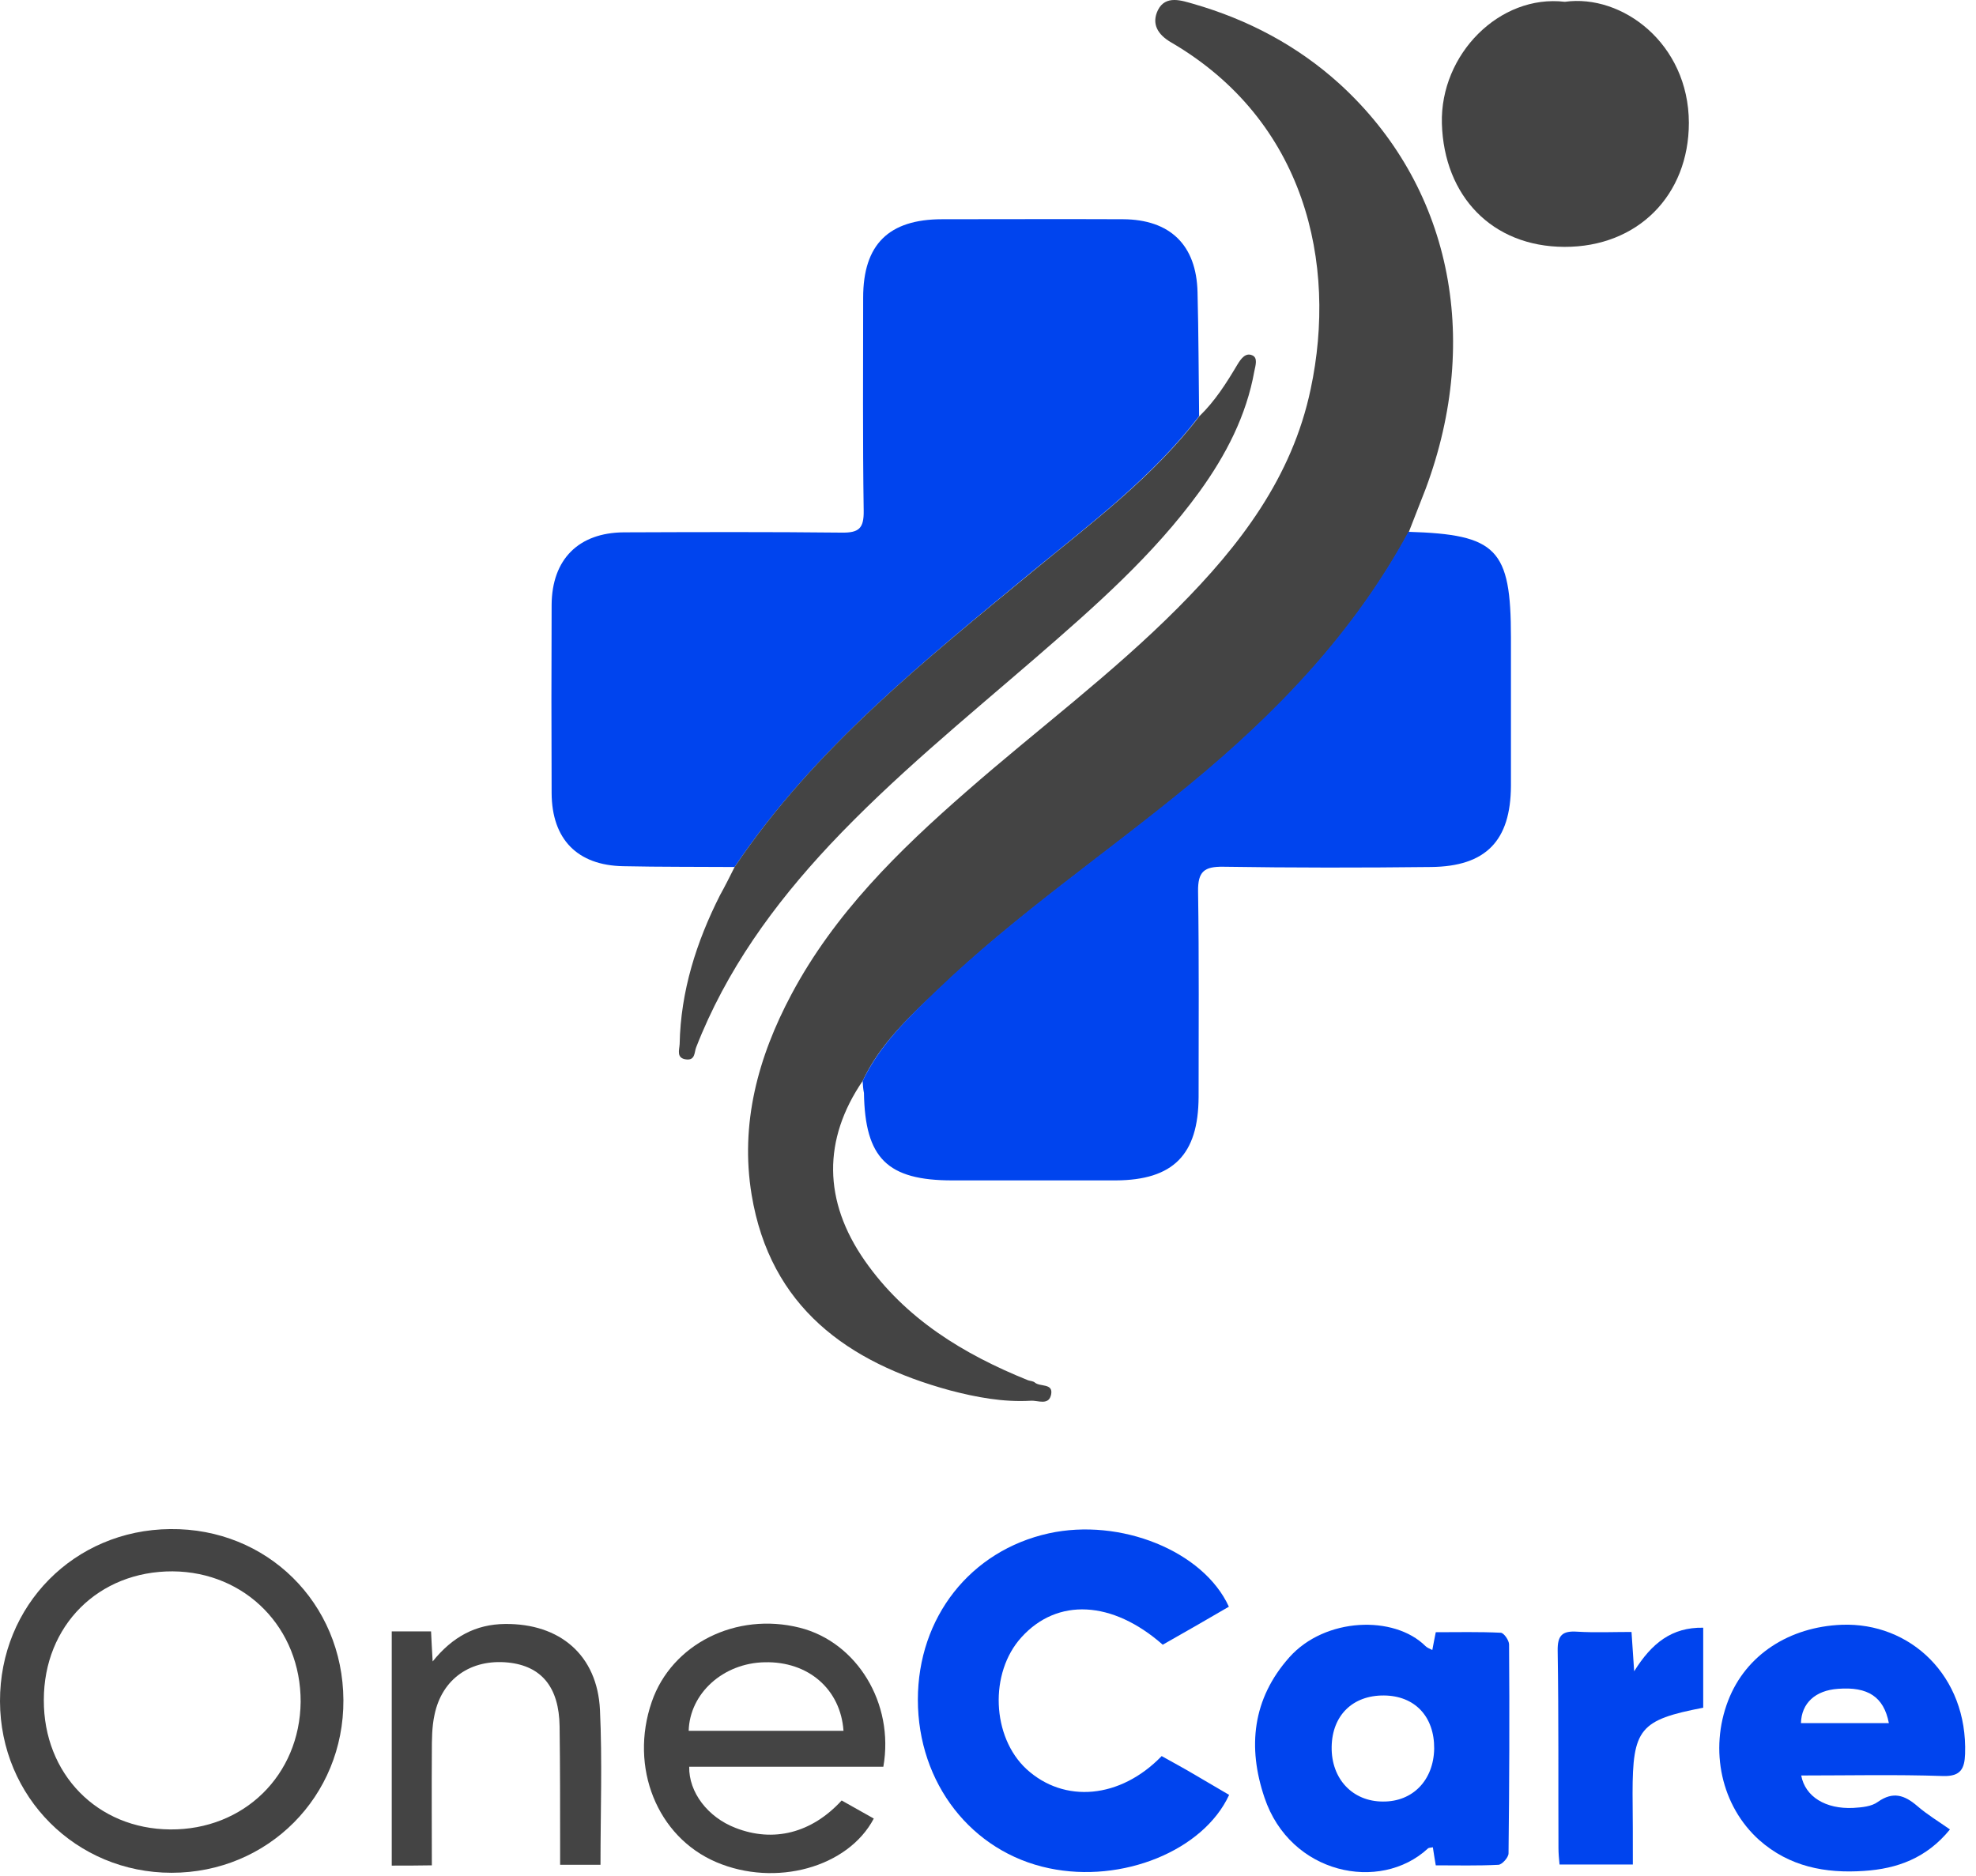 <svg width="179" height="170" viewBox="0 0 179 170" fill="none" xmlns="http://www.w3.org/2000/svg">
<path d="M66.547 78.556C63.179 78.532 59.81 78.556 56.466 78.484C52.304 78.412 49.994 76.052 49.97 71.861C49.946 66.177 49.946 60.493 49.97 54.809C49.994 50.667 52.424 48.259 56.514 48.234C63.082 48.21 69.674 48.186 76.243 48.259C77.806 48.283 78.263 47.873 78.239 46.284C78.143 39.853 78.191 33.399 78.191 26.968C78.191 22.151 80.501 19.863 85.361 19.863C90.822 19.863 96.284 19.839 101.721 19.863C106.003 19.887 108.385 22.2 108.481 26.486C108.578 30.22 108.578 33.953 108.626 37.71C104.415 43.201 98.93 47.343 93.637 51.678C83.797 59.819 73.788 67.791 66.547 78.556Z" fill="#0044EE"/>
<path d="M78.143 97.944C74.534 103.243 74.558 108.806 78.336 114.225C82.017 119.499 87.285 122.703 93.132 125.063C93.348 125.135 93.613 125.135 93.757 125.28C94.239 125.665 95.393 125.328 95.225 126.315C95.032 127.399 94.022 126.869 93.372 126.917C90.894 127.062 88.44 126.604 86.058 125.978C76.772 123.449 69.771 118.416 68.087 108.252C67.028 101.822 68.664 95.776 71.695 90.093C75.593 82.771 81.415 77.063 87.574 71.692C93.926 66.129 100.734 61.071 106.701 55.074C112.307 49.439 117.046 43.273 118.73 35.253C121.16 23.837 118.225 10.928 106.1 3.847C104.848 3.125 104.295 2.137 104.897 0.909C105.594 -0.488 107.086 0.066 108.12 0.355C113.053 1.776 117.527 4.136 121.353 7.605C131.361 16.732 134.272 30.533 129.148 44.285C128.643 45.609 128.113 46.91 127.608 48.234C122.676 57.338 115.675 64.636 107.736 71.163C100.157 77.4 92.001 82.916 84.904 89.755C82.305 92.188 79.683 94.645 78.143 97.944Z" fill="#444444"/>
<path d="M78.143 97.944C79.707 94.645 82.305 92.164 84.88 89.707C91.977 82.891 100.133 77.352 107.712 71.114C115.651 64.588 122.652 57.29 127.584 48.186C135.596 48.427 136.871 49.728 136.871 57.748C136.871 62.227 136.871 66.731 136.871 71.211C136.847 76.172 134.609 78.508 129.629 78.556C123.35 78.629 117.07 78.629 110.815 78.532C109.083 78.508 108.505 78.966 108.53 80.772C108.626 86.986 108.578 93.175 108.578 99.389C108.554 104.639 106.268 106.927 101.071 106.952C96.139 106.952 91.207 106.952 86.275 106.952C80.381 106.952 78.36 104.953 78.263 99.028C78.191 98.691 78.167 98.329 78.143 97.944Z" fill="#0044EE"/>
<path d="M66.547 78.556C73.788 67.767 83.797 59.819 93.661 51.678C98.93 47.343 104.439 43.225 108.65 37.71C110.069 36.337 111.104 34.699 112.09 33.037C112.427 32.483 112.836 31.93 113.437 32.194C113.967 32.411 113.726 33.134 113.63 33.615C112.908 37.661 111.056 41.226 108.674 44.526C104.464 50.33 99.123 55.002 93.757 59.65C87.43 65.117 80.934 70.416 75.184 76.533C70.084 81.976 65.777 87.925 63.058 94.909C62.89 95.343 62.986 96.066 62.192 95.993C61.23 95.897 61.543 95.126 61.567 94.596C61.663 89.804 63.082 85.348 65.224 81.109C65.681 80.29 66.114 79.423 66.547 78.556Z" fill="#444444"/>
<path d="M141.755 0.163C146.951 -0.56 152.966 3.944 152.99 11.121C152.99 17.696 148.347 22.392 141.707 22.368C135.163 22.344 130.808 17.768 130.616 11.193C130.447 4.907 135.86 -0.536 141.755 0.163Z" fill="#444444"/>
<path d="M31.108 154.032C31.156 162.774 24.275 169.686 15.542 169.686C6.905 169.686 0.024 162.822 6.40134e-05 154.152C-0.024 145.458 6.737 138.618 15.422 138.545C24.179 138.449 31.06 145.241 31.108 154.032ZM15.638 142.375C8.926 142.351 3.97 147.288 3.97 154.032C3.946 160.727 8.806 165.712 15.422 165.76C22.086 165.809 27.163 160.847 27.235 154.2C27.259 147.529 22.255 142.423 15.638 142.375Z" fill="#444444"/>
<path d="M80.02 160.077C74.101 160.077 68.255 160.077 62.433 160.077C62.385 162.389 64.117 164.653 66.619 165.616C70.059 166.965 73.524 166.098 76.243 163.135C77.181 163.665 78.167 164.219 79.154 164.773C76.82 169.205 70.252 171.011 64.887 168.723C59.522 166.435 56.995 160.125 59.04 154.2C60.845 148.95 66.691 146.036 72.441 147.481C77.614 148.781 81.03 154.321 80.02 160.077ZM62.385 156.825C67.124 156.825 71.768 156.825 76.411 156.825C76.146 153.044 73.211 150.515 69.265 150.612C65.536 150.684 62.481 153.405 62.385 156.825Z" fill="#444444"/>
<path d="M35.487 169.036C35.487 161.883 35.487 154.899 35.487 147.818C36.69 147.818 37.797 147.818 39.048 147.818C39.096 148.637 39.12 149.456 39.192 150.539C40.996 148.299 43.09 147.168 45.76 147.143C50.716 147.095 54.108 149.961 54.349 154.923C54.566 159.547 54.397 164.195 54.397 168.964C53.218 168.964 52.111 168.964 50.74 168.964C50.74 168.482 50.74 167.928 50.74 167.374C50.74 163.713 50.74 160.077 50.692 156.416C50.644 152.875 49.056 150.949 46.025 150.636C42.656 150.298 40.034 152.105 39.36 155.38C39.12 156.488 39.12 157.644 39.12 158.8C39.096 162.172 39.12 165.568 39.12 169.012C37.821 169.036 36.714 169.036 35.487 169.036Z" fill="#444444"/>
<path d="M105.33 149.022C100.758 145 95.778 144.759 92.53 148.348C89.595 151.575 89.836 157.379 92.987 160.293C96.404 163.424 101.48 162.991 105.233 159.113C106.22 159.667 107.254 160.221 108.265 160.823C109.299 161.425 110.31 162.027 111.344 162.63C109.011 167.687 101.649 170.674 95.032 169.277C88.007 167.808 83.147 161.57 83.147 154.007C83.147 146.541 87.911 140.496 95.008 138.931C101.48 137.51 109.011 140.52 111.32 145.578C109.347 146.734 107.327 147.89 105.33 149.022Z" fill="#0044EE"/>
<path d="M129.749 149.504C129.846 148.95 129.942 148.516 130.062 147.89C132.011 147.89 133.984 147.842 135.957 147.938C136.245 147.962 136.702 148.637 136.702 148.998C136.751 155.308 136.726 161.618 136.654 167.928C136.654 168.289 136.077 168.94 135.74 168.964C133.863 169.06 132.011 169.012 130.062 169.012C129.966 168.41 129.87 167.904 129.798 167.374C129.605 167.422 129.437 167.398 129.34 167.495C125.01 171.493 116.878 169.831 114.544 162.87C113.004 158.318 113.437 153.935 116.806 150.154C120.03 146.541 126.285 146.325 129.124 149.142C129.268 149.287 129.461 149.359 129.749 149.504ZM129.918 158.439C129.942 155.525 128.161 153.646 125.371 153.622C122.532 153.598 120.679 155.428 120.631 158.27C120.583 161.185 122.532 163.232 125.274 163.232C127.993 163.256 129.87 161.281 129.918 158.439Z" fill="#0044EE"/>
<path d="M176.64 165.76C174.523 168.362 171.852 169.325 168.845 169.518C165.356 169.758 162.084 169.132 159.366 166.724C155.925 163.641 154.819 158.559 156.551 154.08C158.163 149.913 162.109 147.408 166.824 147.216C173.031 146.975 178.252 151.84 178.011 158.921C177.963 160.245 177.626 160.968 176.015 160.92C171.732 160.775 167.474 160.871 163.167 160.871C163.528 162.798 165.38 163.93 167.883 163.81C168.652 163.762 169.543 163.689 170.12 163.256C171.491 162.292 172.526 162.654 173.657 163.617C174.571 164.412 175.581 165.014 176.64 165.76ZM171.107 156.127C170.649 153.743 169.206 152.803 166.487 153.02C164.442 153.165 163.191 154.321 163.143 156.127C165.789 156.127 168.436 156.127 171.107 156.127Z" fill="#0044EE"/>
<path d="M147.914 168.94C145.604 168.94 143.535 168.94 141.274 168.94C141.225 168.434 141.177 167.928 141.177 167.446C141.153 161.498 141.201 155.549 141.105 149.576C141.081 148.179 141.514 147.746 142.886 147.842C144.497 147.938 146.085 147.866 147.794 147.866C147.866 148.998 147.938 149.961 148.034 151.43C149.622 148.878 151.45 147.432 154.289 147.481C154.289 149.937 154.289 152.322 154.289 154.73C148.539 155.838 147.89 156.633 147.89 162.509C147.914 164.58 147.914 166.676 147.914 168.94Z" fill="#0044EE"/>
</svg>
